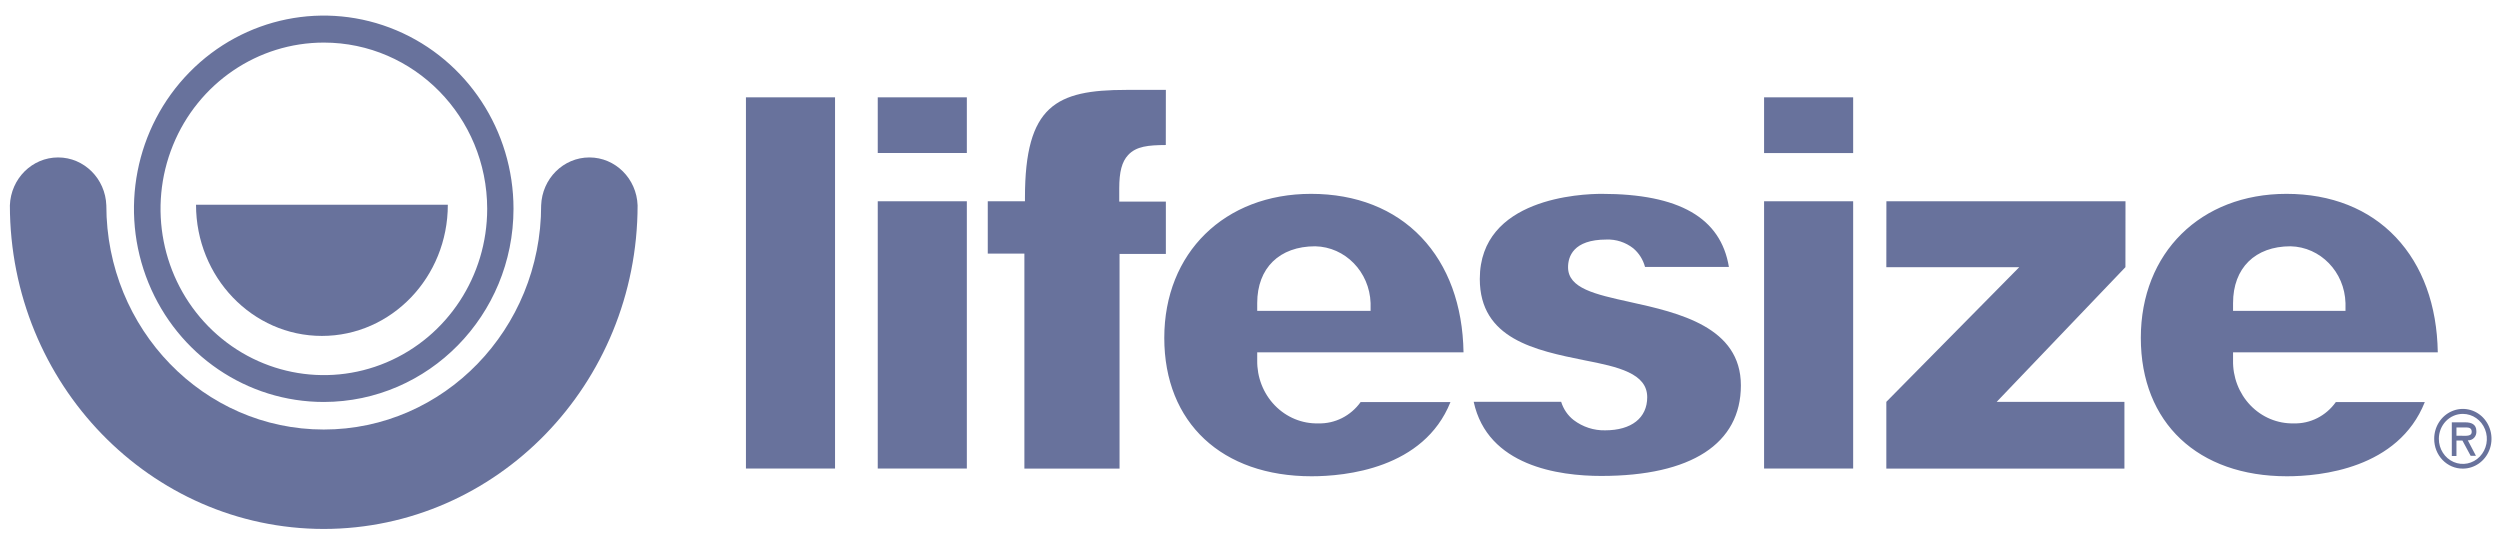 <svg width="122" height="26" viewBox="0 0 122 26" fill="none" xmlns="http://www.w3.org/2000/svg">
<path fill-rule="evenodd" clip-rule="evenodd" d="M7.244 13.801C8.679 17.323 12.058 19.619 15.804 19.616C20.914 19.607 25.054 15.39 25.059 10.188C25.059 6.375 22.802 2.937 19.341 1.478C15.879 0.019 11.896 0.827 9.248 3.525C6.599 6.222 5.809 10.278 7.244 13.801ZM8.441 7.087C9.674 4.055 12.581 2.078 15.804 2.078C20.204 2.081 23.77 5.71 23.775 10.188C23.776 13.47 21.835 16.43 18.857 17.687C15.879 18.944 12.45 18.25 10.17 15.93C7.89 13.61 7.207 10.12 8.441 7.087Z" fill="#68729C"/>
<path fill-rule="evenodd" clip-rule="evenodd" d="M9.566 9.991C9.566 13.527 12.317 16.393 15.71 16.393C19.103 16.393 21.854 13.527 21.854 9.991H9.566Z" fill="#68729C"/>
<path d="M15.799 25.813C7.343 25.804 0.491 18.74 0.482 10.023C0.528 8.717 1.568 7.683 2.836 7.683C4.103 7.683 5.143 8.717 5.189 10.023C5.189 16.064 9.939 20.961 15.799 20.961C21.658 20.961 26.408 16.064 26.408 10.023C26.454 8.717 27.494 7.683 28.762 7.683C30.029 7.683 31.069 8.717 31.115 10.023C31.106 18.74 24.254 25.804 15.799 25.813Z" fill="#68729C"/>
<path fill-rule="evenodd" clip-rule="evenodd" d="M54.959 4.387H56.894L56.891 7.077C56.042 7.083 55.453 7.134 55.052 7.566C54.748 7.895 54.619 8.383 54.619 9.198V9.837H56.894V12.393H54.634V22.868H49.99V12.377H48.203V9.821H50.018V9.642C50.018 5.147 51.541 4.387 54.959 4.387ZM36.402 4.751H40.75V22.865H36.402V4.751ZM47.182 4.751H42.834V7.467H47.182V4.751ZM47.182 9.821H42.834V22.865H47.182V9.821ZM62.21 19.782C62.774 20.365 63.541 20.683 64.335 20.661C65.143 20.684 65.913 20.297 66.398 19.622H70.782C69.479 22.875 65.647 23.242 64.004 23.242C59.638 23.242 56.817 20.642 56.817 16.488C56.817 12.335 59.764 9.46 63.979 9.46C66.18 9.46 68.044 10.195 69.36 11.578C70.675 12.961 71.383 14.898 71.42 17.195H61.352V17.575C61.337 18.402 61.646 19.2 62.21 19.782ZM61.352 14.789C61.352 13.08 62.437 12.019 64.182 12.019C65.645 12.049 66.832 13.264 66.885 14.789V15.169H61.352V14.789ZM98.54 13.038H92.053L92.056 9.821H103.724L103.721 13.038L97.439 19.61H103.672V22.868H92.053V19.61L98.54 13.038ZM86.087 4.751H90.434V7.47H86.087V4.751ZM90.434 9.821H86.087V22.865H90.434V9.821ZM111.931 20.661C111.141 20.679 110.377 20.36 109.818 19.777C109.26 19.194 108.954 18.398 108.973 17.575V17.195H118.964C118.927 14.898 118.223 12.961 116.916 11.578C115.61 10.195 113.762 9.46 111.579 9.46C107.394 9.46 104.472 12.335 104.472 16.488C104.472 20.642 107.271 23.242 111.603 23.242C113.234 23.242 117.036 22.875 118.33 19.622H113.988C113.507 20.298 112.739 20.686 111.931 20.661ZM111.778 12.019C110.049 12.019 108.973 13.08 108.973 14.789V15.169H114.46V14.789C114.417 13.268 113.237 12.051 111.778 12.019ZM79.529 14.735L79.518 14.732C77.843 14.363 76.521 14.071 76.521 13.041C76.521 12.537 76.763 11.69 78.395 11.69C78.863 11.672 79.325 11.822 79.701 12.115C79.979 12.348 80.181 12.667 80.277 13.025H84.37C83.974 10.626 81.939 9.46 78.165 9.46C77.171 9.46 72.214 9.658 72.214 13.613C72.214 16.543 74.927 17.096 77.318 17.581C78.968 17.901 80.384 18.22 80.384 19.383C80.384 20.396 79.615 21 78.33 21C77.781 21.012 77.242 20.837 76.797 20.501C76.508 20.277 76.294 19.964 76.184 19.607H71.916C72.594 22.744 76.071 23.226 78.14 23.226C82.533 23.226 84.955 21.654 84.955 18.808C84.955 15.961 81.948 15.265 79.529 14.735ZM118.789 21.415C118.788 20.825 119.128 20.293 119.65 20.067C120.172 19.84 120.775 19.964 121.175 20.38C121.575 20.797 121.696 21.424 121.479 21.968C121.263 22.513 120.753 22.868 120.188 22.868C119.816 22.872 119.459 22.72 119.196 22.447C118.933 22.173 118.787 21.802 118.789 21.415ZM119.737 22.545C119.3 22.355 119.015 21.909 119.016 21.415C119.016 21.091 119.14 20.781 119.359 20.553C119.579 20.325 119.877 20.197 120.188 20.198C120.661 20.198 121.088 20.495 121.27 20.952C121.451 21.408 121.35 21.933 121.014 22.282C120.679 22.631 120.174 22.735 119.737 22.545ZM120.825 22.242H120.567L120.166 21.498H119.875V22.252H119.648V20.61H120.307C120.592 20.61 120.847 20.699 120.847 21.041C120.856 21.16 120.816 21.278 120.736 21.364C120.656 21.45 120.544 21.495 120.43 21.488L120.825 22.242ZM119.875 21.265V20.859H120.264H120.272C120.459 20.859 120.62 20.859 120.62 21.079C120.62 21.275 120.397 21.27 120.199 21.266C120.171 21.265 120.143 21.265 120.117 21.265H119.875Z" fill="#68729C"/>
</svg>
